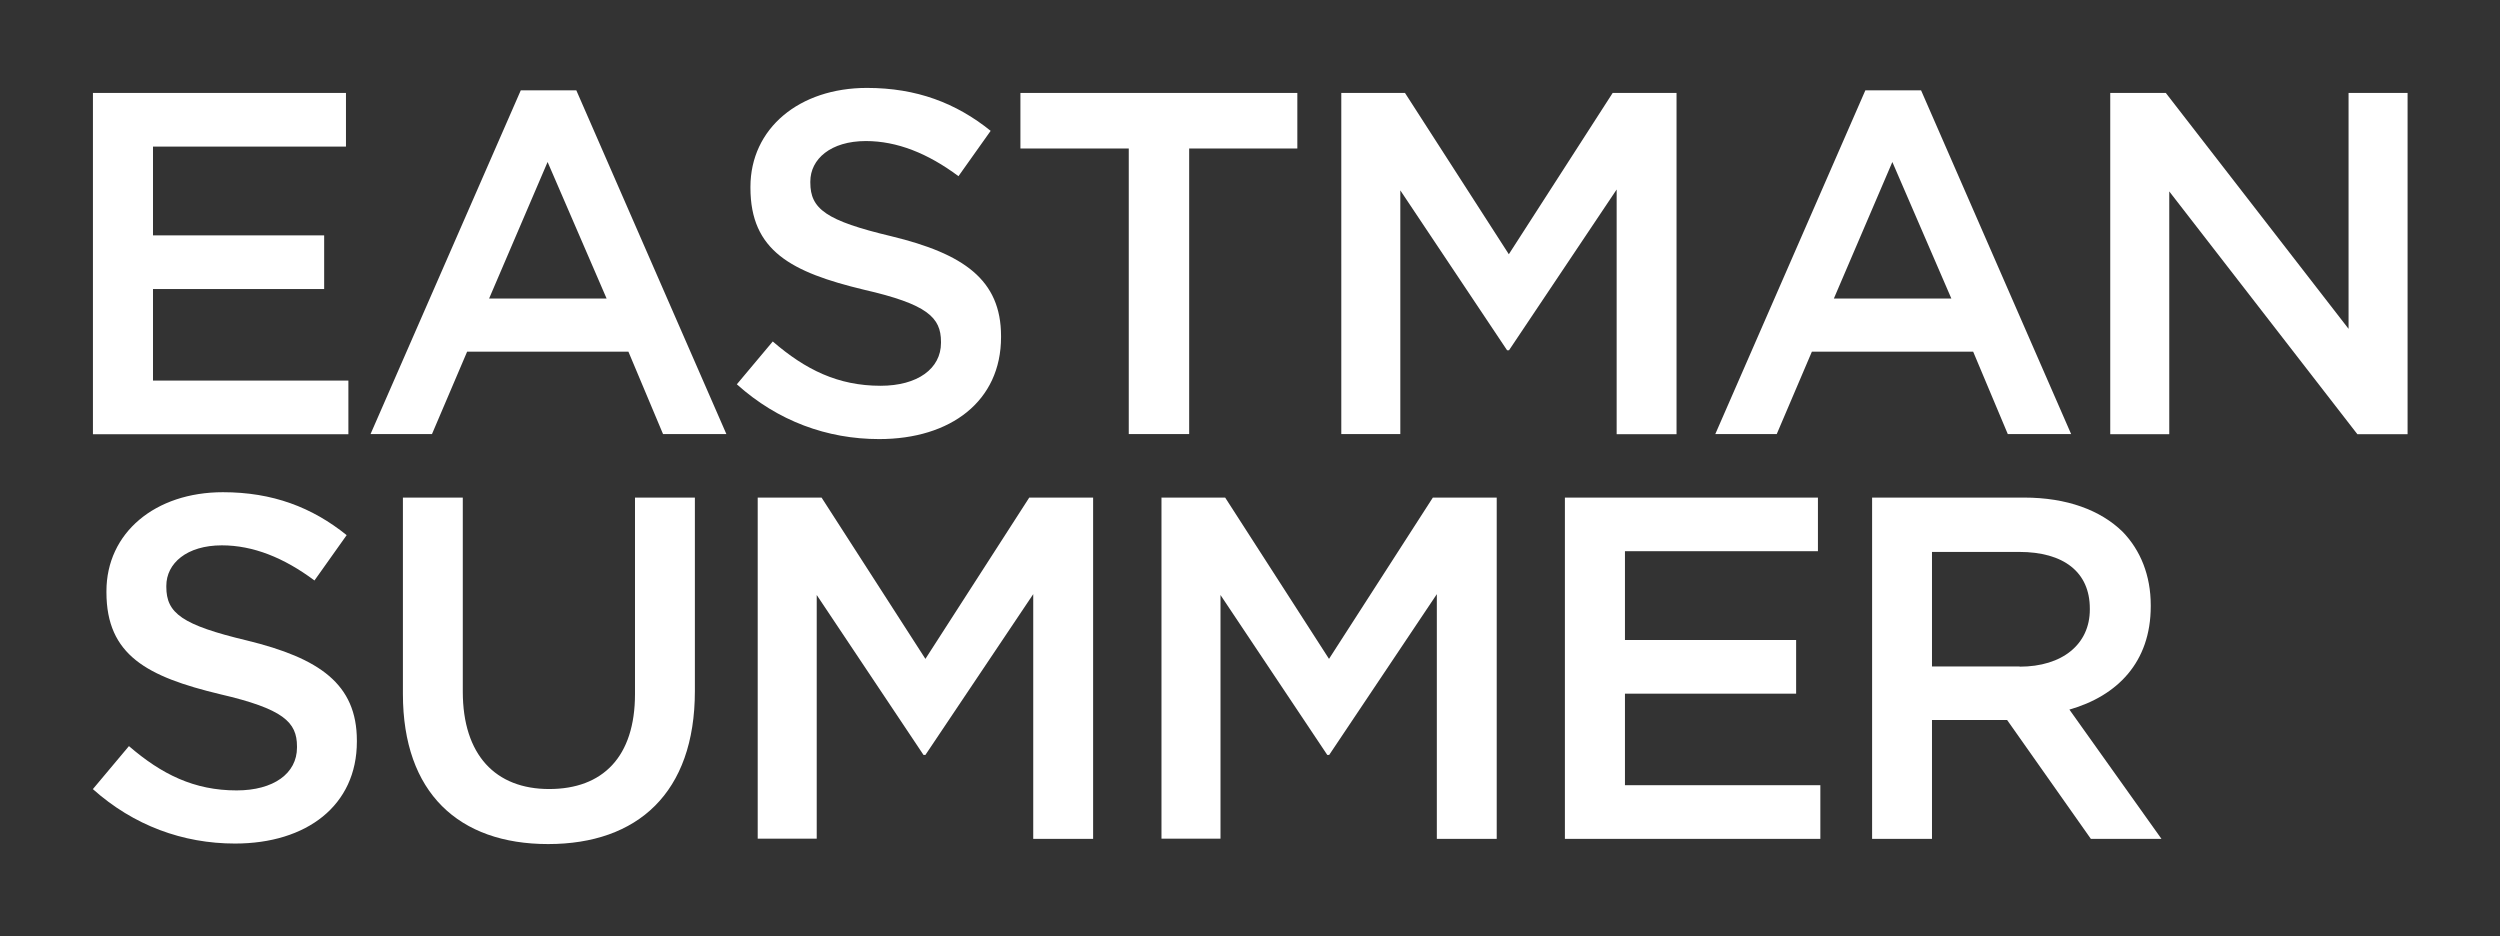 <?xml version="1.0" encoding="UTF-8"?>
<svg id="Layer_1" xmlns="http://www.w3.org/2000/svg" version="1.1" viewBox="0 0 144.45 54.09">
  <rect x="0" y="0" width="144.45" height="54.09" fill="#333333" stroke="none"/>
  <!-- Generator: Adobe Illustrator 29.1.0, SVG Export Plug-In . SVG Version: 2.1.0 Build 142)  -->
  <defs>
    <style>
      .st0 {
        fill: #fff;
      }
    </style>
  </defs>
  <path class="st0" d="M5.37,45.59l2.08-2.48c1.89,1.63,3.77,2.56,6.22,2.56,2.14,0,3.49-.98,3.49-2.48v-.06c0-1.41-.79-2.17-4.45-3.02-4.2-1.01-6.56-2.25-6.56-5.89v-.06c0-3.38,2.82-5.72,6.73-5.72,2.87,0,5.15.87,7.15,2.48l-1.86,2.62c-1.77-1.32-3.55-2.03-5.35-2.03-2.03,0-3.21,1.04-3.21,2.34v.06c0,1.52.9,2.2,4.67,3.1,4.17,1.02,6.34,2.51,6.34,5.78v.06c0,3.69-2.9,5.89-7.04,5.89-3.01,0-5.86-1.04-8.22-3.15Z"/>
  <path class="st0" d="M23.28,40.1v-11.35h3.46v11.21c0,3.66,1.89,5.63,4.99,5.63s4.96-1.86,4.96-5.49v-11.35h3.46v11.18c0,5.89-3.32,8.84-8.48,8.84s-8.39-2.96-8.39-8.67Z"/>
  <path class="st0" d="M43.78,28.75h3.69l6,9.32,6-9.32h3.69v19.72h-3.46v-14.14l-6.23,9.29h-.11l-6.17-9.24v14.08h-3.41v-19.72Z"/>
  <path class="st0" d="M67.1,28.75h3.69l6,9.32,6-9.32h3.69v19.72h-3.46v-14.14l-6.22,9.29h-.11l-6.17-9.24v14.08h-3.41v-19.72Z"/>
  <path class="st0" d="M90.42,28.75h14.62v3.1h-11.15v5.13h9.89v3.1h-9.89v5.29h11.29v3.1h-14.76v-19.72Z"/>
  <path class="st0" d="M108.16,28.75h8.79c2.48,0,4.42.73,5.69,1.97,1.04,1.07,1.63,2.53,1.63,4.25v.06c0,3.24-1.94,5.18-4.7,5.97l5.32,7.47h-4.08l-4.84-6.87h-4.34v6.87h-3.46v-19.72ZM116.69,38.52c2.48,0,4.06-1.3,4.06-3.3v-.06c0-2.11-1.52-3.27-4.08-3.27h-5.04v6.62h5.07Z"/>
  <path class="st0" d="M5.37,5.37h14.62v3.1h-11.15v5.13h9.89v3.1h-9.89v5.29h11.29v3.1H5.37V5.37Z"/>
  <path class="st0" d="M30.09,5.22h3.21l8.67,19.86h-3.66l-2-4.76h-9.32l-2.03,4.76h-3.55L30.09,5.22ZM35.05,17.25l-3.41-7.89-3.38,7.89h6.79Z"/>
  <path class="st0" d="M42.57,22.21l2.08-2.48c1.89,1.63,3.77,2.56,6.23,2.56,2.14,0,3.49-.99,3.49-2.48v-.06c0-1.41-.79-2.17-4.45-3.01-4.2-1.01-6.56-2.25-6.56-5.89v-.05c0-3.38,2.82-5.72,6.73-5.72,2.87,0,5.15.87,7.15,2.48l-1.86,2.62c-1.77-1.32-3.55-2.03-5.35-2.03-2.03,0-3.21,1.04-3.21,2.34v.06c0,1.52.9,2.2,4.68,3.1,4.17,1.01,6.34,2.51,6.34,5.77v.06c0,3.69-2.9,5.89-7.04,5.89-3.01,0-5.86-1.04-8.22-3.16Z"/>
  <path class="st0" d="M65.21,8.58h-6.25v-3.21h16v3.21h-6.25v16.5h-3.49V8.58Z"/>
  <path class="st0" d="M77.49,5.37h3.69l6,9.32,6-9.32h3.69v19.72h-3.46v-14.14l-6.22,9.29h-.11l-6.17-9.24v14.08h-3.41V5.37Z"/>
  <path class="st0" d="M107.79,5.22h3.21l8.67,19.86h-3.66l-2-4.76h-9.32l-2.03,4.76h-3.55l8.67-19.86ZM112.75,17.25l-3.41-7.89-3.38,7.89h6.79Z"/>
  <path class="st0" d="M121.93,5.37h3.21l10.56,13.63V5.37h3.41v19.72h-2.9l-10.87-14.03v14.03h-3.41V5.37Z"/>
</svg>